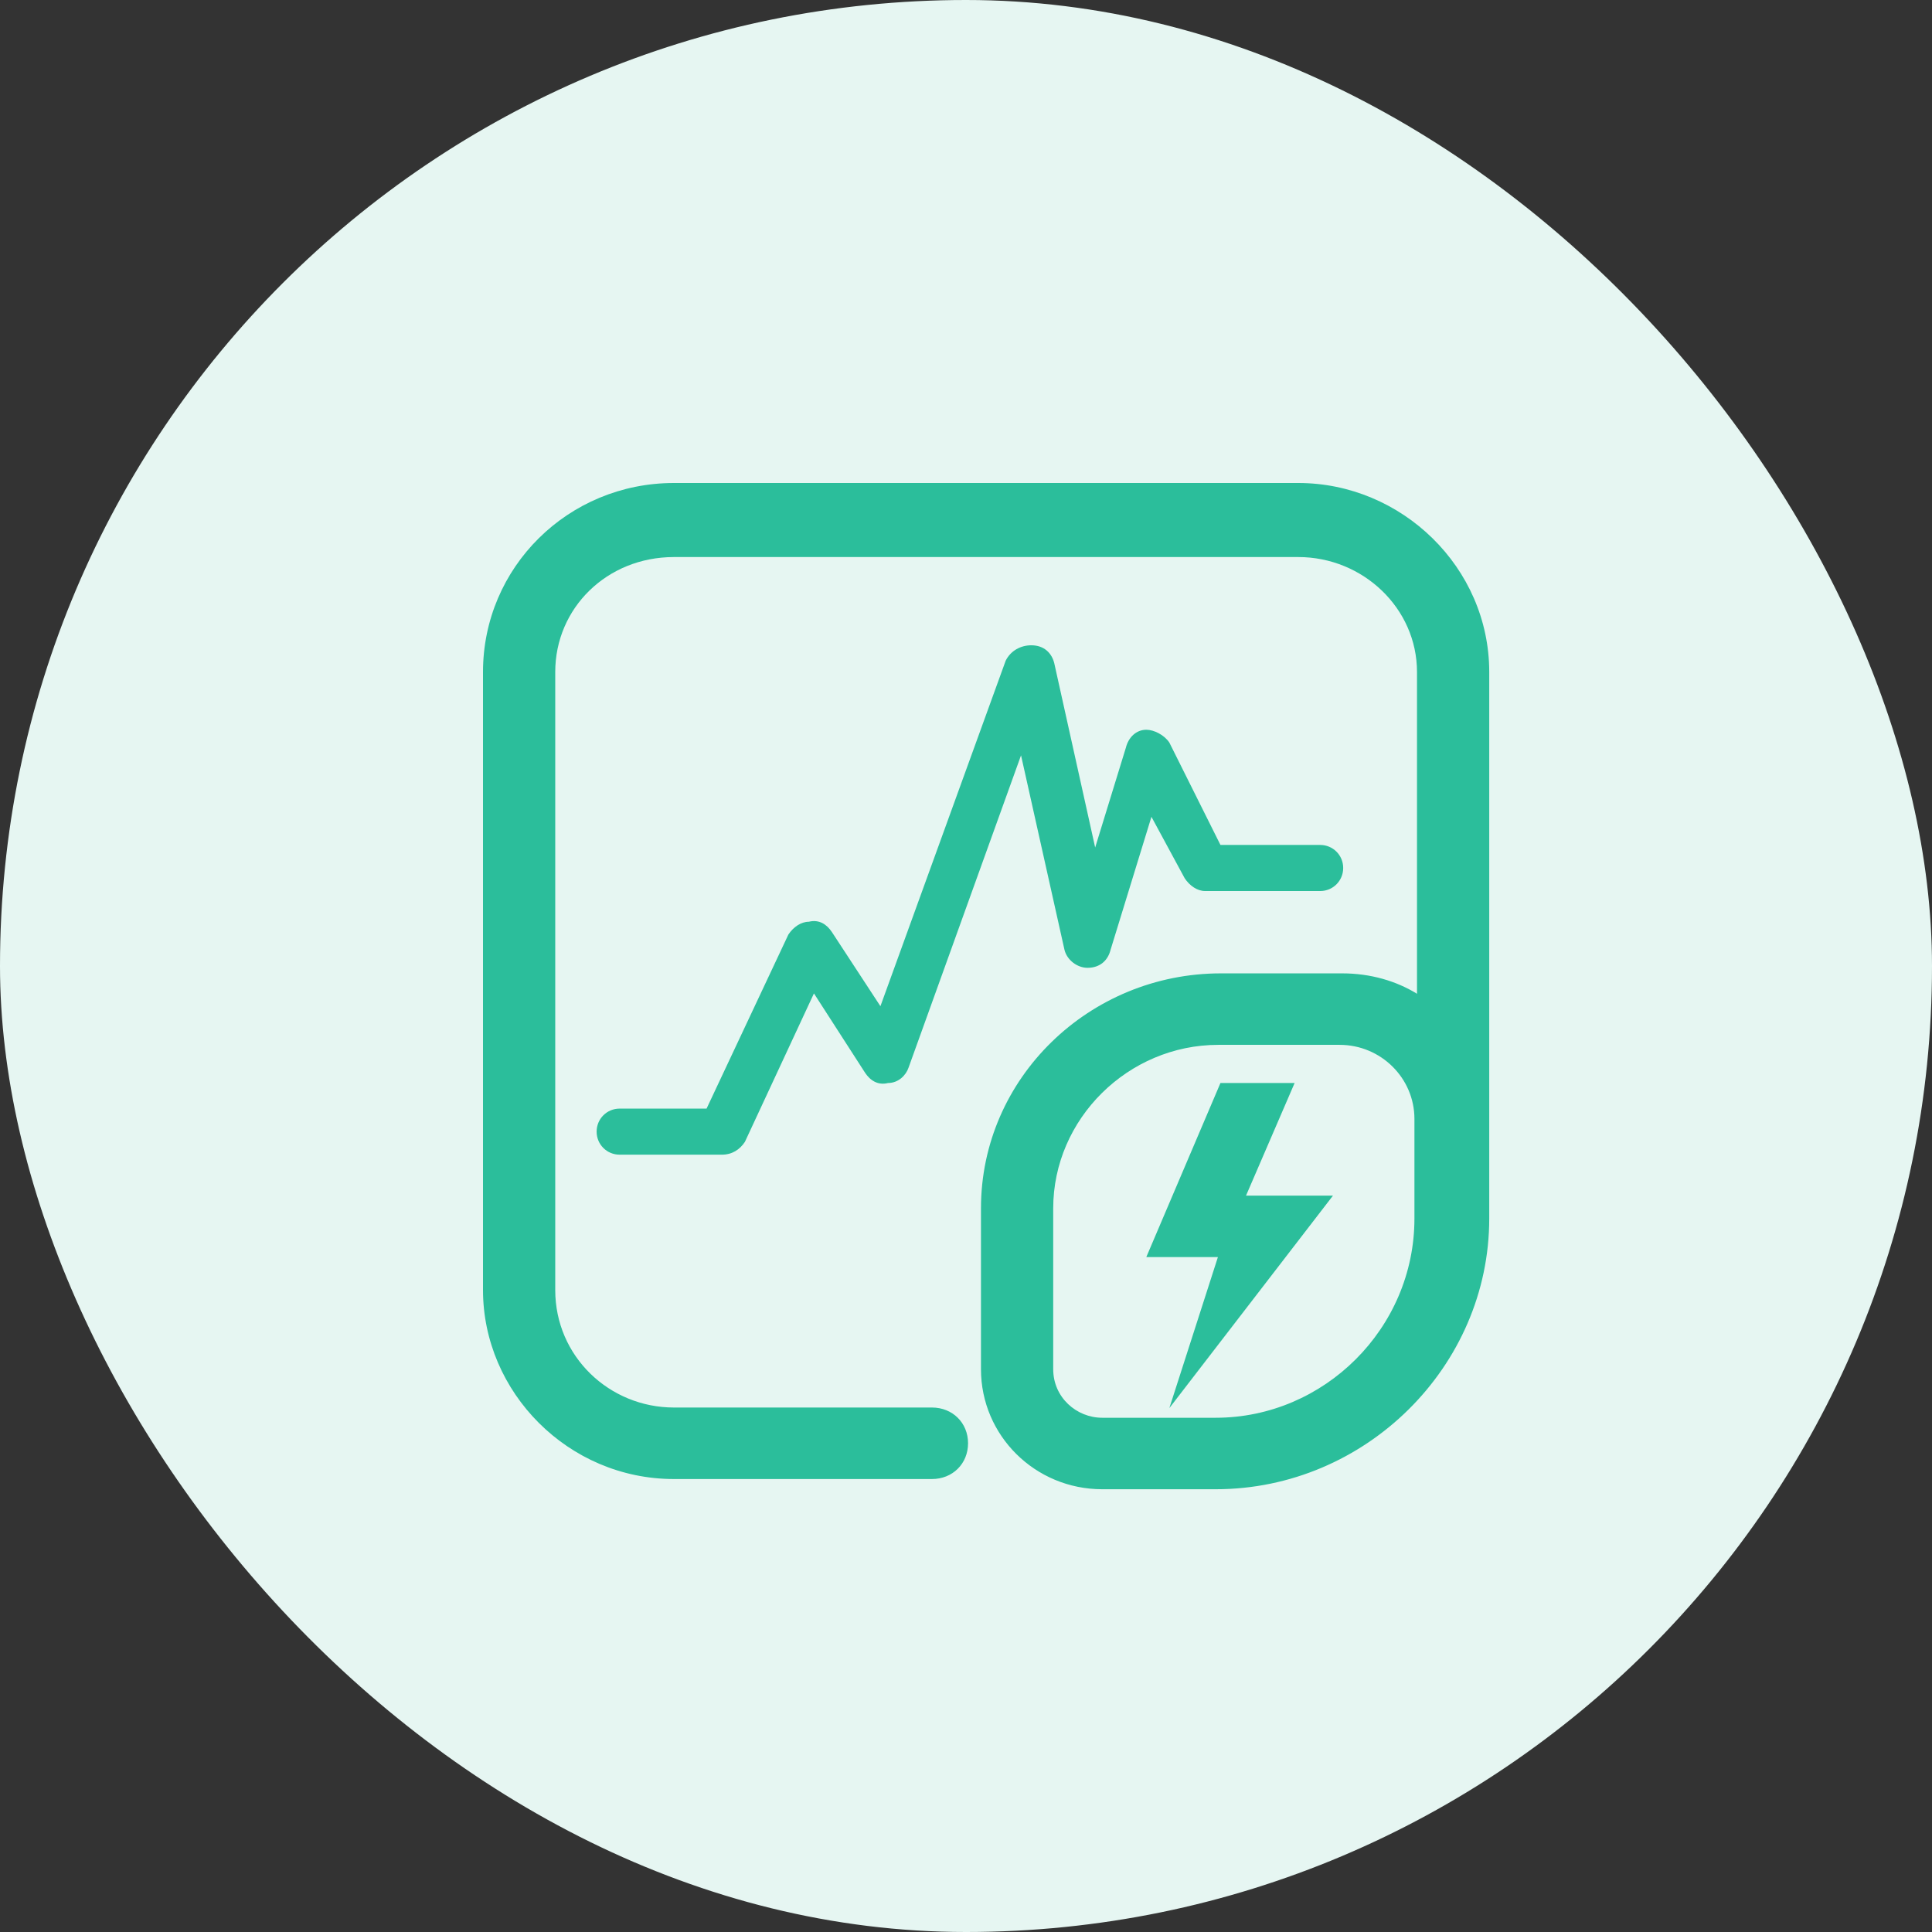 <svg width="64" height="64" viewBox="0 0 64 64" fill="none" xmlns="http://www.w3.org/2000/svg">
<rect x="0" y="0" width="64" height="64" fill="#333333" stroke="none"/>
<rect width="64" height="64" rx="32" fill="#E6F6F2"/>
<path d="M43.008 16H22.325C18.82 16 16 18.792 16 22.261V42.734C16 46.118 18.82 48.995 22.325 48.995H30.872C31.556 48.995 32.068 48.487 32.068 47.81C32.068 47.134 31.556 46.626 30.872 46.626H22.325C20.188 46.626 18.393 44.934 18.393 42.734V22.261C18.393 20.145 20.103 18.453 22.325 18.453H43.008C45.145 18.453 46.94 20.145 46.94 22.261V32.92C46.256 32.498 45.402 32.244 44.462 32.244H40.444C36.086 32.244 32.496 35.712 32.496 40.027V45.357C32.496 47.557 34.291 49.333 36.513 49.333H40.273C45.231 49.333 49.333 45.272 49.333 40.365V22.261C49.333 18.792 46.427 16 43.008 16ZM40.273 46.965H36.513C35.658 46.965 34.889 46.288 34.889 45.357V40.027C34.889 37.066 37.367 34.612 40.359 34.612H44.376C45.744 34.612 46.855 35.712 46.855 37.066V40.365C46.855 44.003 43.863 46.965 40.273 46.965Z" fill="#2BBE9B"/>
<path d="M42.886 35.876H40.429L37.973 41.642H40.345L38.736 46.645L44.156 39.607H41.276L42.886 35.876ZM35.263 31.467C35.348 31.806 35.687 32.06 36.025 32.06C36.449 32.06 36.703 31.806 36.788 31.467L38.143 27.058L39.244 29.093C39.413 29.347 39.667 29.517 39.921 29.517H43.733C44.156 29.517 44.495 29.177 44.495 28.753C44.495 28.329 44.156 27.99 43.733 27.99H40.429L38.736 24.598C38.566 24.344 38.227 24.174 37.973 24.174C37.635 24.174 37.38 24.429 37.296 24.768L36.279 28.075L34.924 21.97C34.84 21.631 34.585 21.376 34.162 21.376C33.823 21.376 33.484 21.546 33.315 21.885L29.165 33.332L27.556 30.873C27.386 30.619 27.132 30.449 26.793 30.534C26.539 30.534 26.285 30.704 26.116 30.958L23.406 36.724H20.526C20.102 36.724 19.764 37.063 19.764 37.487C19.764 37.911 20.102 38.25 20.526 38.25H23.914C24.253 38.25 24.507 38.081 24.676 37.826L26.963 32.908L28.657 35.537C28.826 35.791 29.08 35.961 29.419 35.876C29.758 35.876 30.012 35.622 30.097 35.367L33.823 25.022L35.263 31.467Z" fill="#2BBE9B"/>
</svg>
